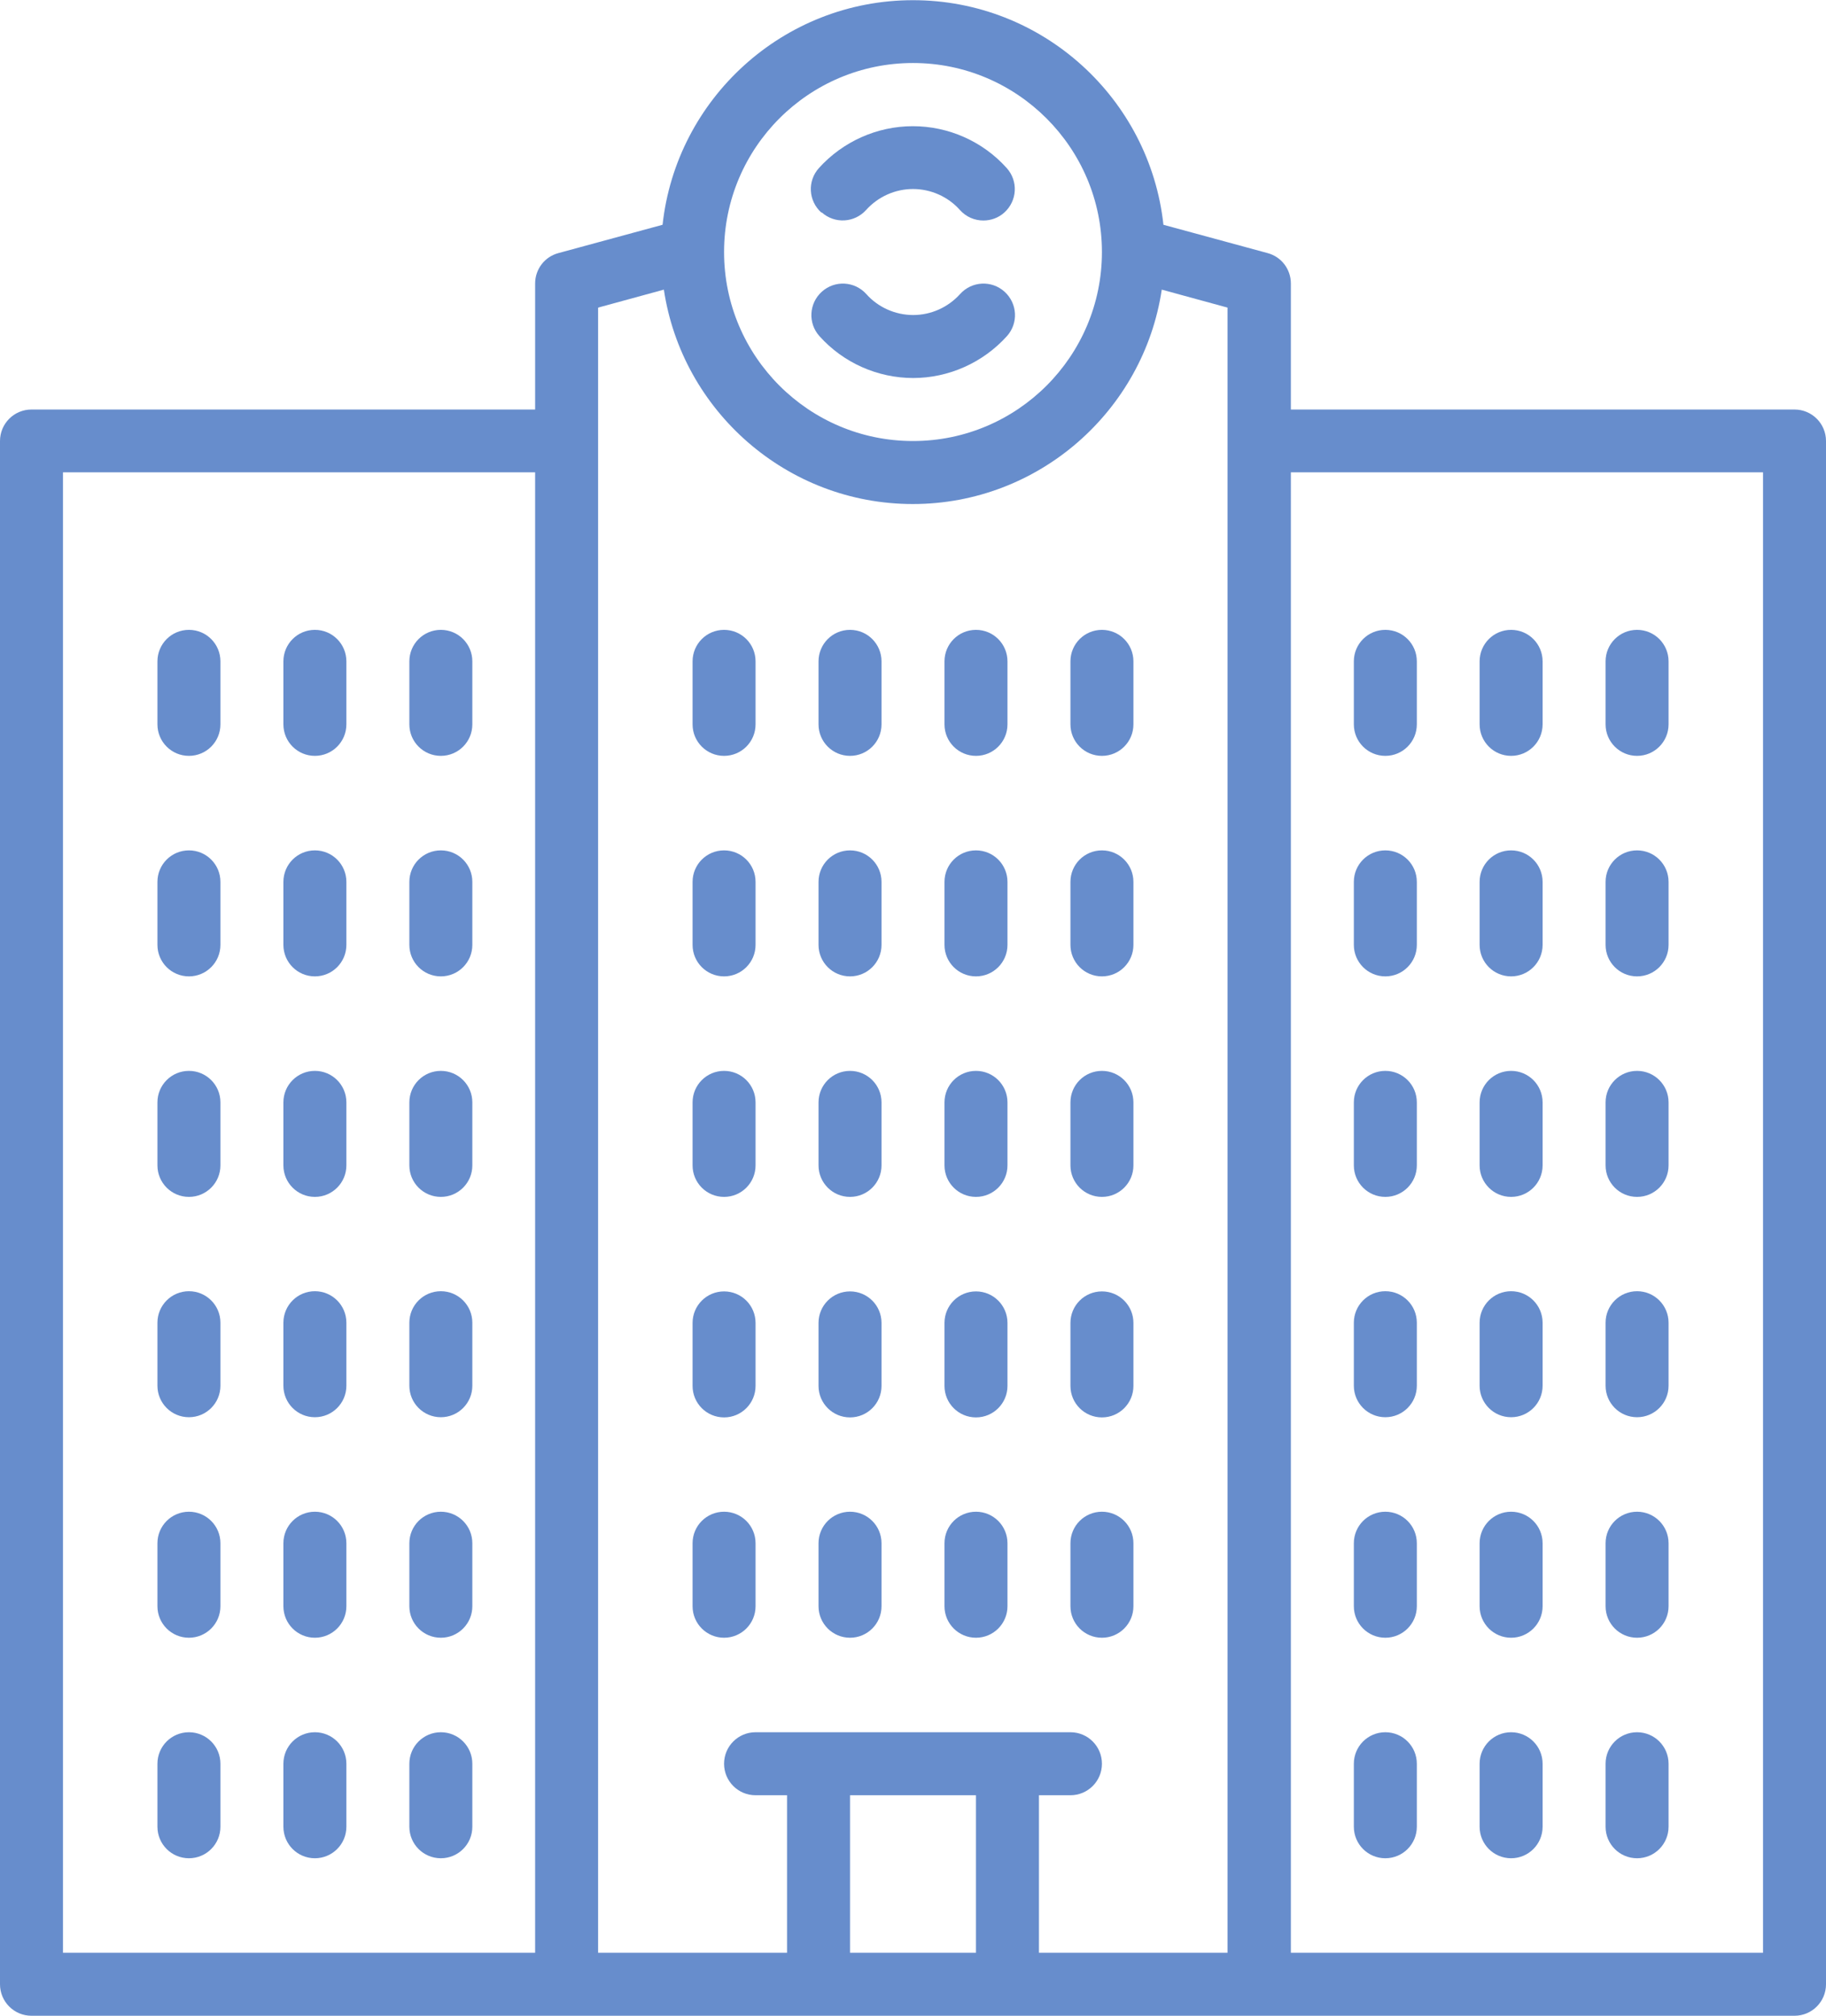 <svg xmlns="http://www.w3.org/2000/svg" id="Capa_2" data-name="Capa 2" viewBox="0 0 98.58 108.78"><defs><style>      .cls-1 {        fill: #678dcc;        stroke-width: 0px;      }    </style></defs><g id="Capa_2-2" data-name="Capa 2"><g><path class="cls-1" d="m45.89,45.89c-.94,0-1.7.76-1.7,1.7v3.4c0,.94.76,1.7,1.7,1.7s1.7-.76,1.7-1.7v-3.4c0-.94-.76-1.7-1.7-1.7Z"></path><path class="cls-1" d="m39.09,45.89c-.94,0-1.7.76-1.7,1.7v3.4c0,.94.76,1.7,1.7,1.7s1.7-.76,1.7-1.7v-3.4c0-.94-.76-1.7-1.7-1.7Z"></path><path class="cls-1" d="m52.69,45.89c-.94,0-1.7.76-1.7,1.7v3.4c0,.94.76,1.7,1.7,1.7s1.7-.76,1.7-1.7v-3.4c0-.94-.76-1.7-1.7-1.7Z"></path><path class="cls-1" d="m45.89,57.79c-.94,0-1.7.76-1.7,1.7v3.4c0,.94.76,1.7,1.7,1.7s1.7-.76,1.7-1.7v-3.4c0-.94-.76-1.7-1.7-1.7Z"></path><path class="cls-1" d="m39.09,57.79c-.94,0-1.7.76-1.7,1.7v3.4c0,.94.76,1.7,1.7,1.7s1.7-.76,1.7-1.7v-3.4c0-.94-.76-1.7-1.7-1.7Z"></path><path class="cls-1" d="m52.69,57.79c-.94,0-1.7.76-1.7,1.7v3.4c0,.94.76,1.7,1.7,1.7s1.7-.76,1.7-1.7v-3.4c0-.94-.76-1.7-1.7-1.7Z"></path><path class="cls-1" d="m45.89,69.69c-.94,0-1.7.76-1.7,1.7v3.4c0,.94.76,1.7,1.7,1.7s1.7-.76,1.7-1.7v-3.4c0-.94-.76-1.7-1.7-1.7Z"></path><path class="cls-1" d="m39.09,69.69c-.94,0-1.7.76-1.7,1.7v3.4c0,.94.76,1.7,1.7,1.7s1.7-.76,1.7-1.7v-3.4c0-.94-.76-1.7-1.7-1.7Z"></path><path class="cls-1" d="m52.69,69.69c-.94,0-1.7.76-1.7,1.7v3.4c0,.94.76,1.7,1.7,1.7s1.7-.76,1.7-1.7v-3.4c0-.94-.76-1.7-1.7-1.7Z"></path><path class="cls-1" d="m45.89,81.58c-.94,0-1.7.76-1.7,1.7v3.4c0,.94.76,1.7,1.7,1.7s1.7-.76,1.7-1.7v-3.4c0-.94-.76-1.7-1.7-1.7Z"></path><path class="cls-1" d="m39.09,81.58c-.94,0-1.7.76-1.7,1.7v3.4c0,.94.76,1.7,1.7,1.7s1.7-.76,1.7-1.7v-3.4c0-.94-.76-1.7-1.7-1.7Z"></path><path class="cls-1" d="m52.69,81.58c-.94,0-1.7.76-1.7,1.7v3.4c0,.94.76,1.7,1.7,1.7s1.7-.76,1.7-1.7v-3.4c0-.94-.76-1.7-1.7-1.7Z"></path><path class="cls-1" d="m59.49,45.89c-.94,0-1.7.76-1.7,1.7v3.4c0,.94.76,1.7,1.7,1.7s1.7-.76,1.7-1.7v-3.4c0-.94-.76-1.7-1.7-1.7Z"></path><path class="cls-1" d="m59.49,57.79c-.94,0-1.7.76-1.7,1.7v3.4c0,.94.76,1.7,1.7,1.7s1.7-.76,1.7-1.7v-3.4c0-.94-.76-1.7-1.7-1.7Z"></path><path class="cls-1" d="m59.49,69.69c-.94,0-1.7.76-1.7,1.7v3.4c0,.94.76,1.7,1.7,1.7s1.7-.76,1.7-1.7v-3.4c0-.94-.76-1.7-1.7-1.7Z"></path><path class="cls-1" d="m59.49,81.58c-.94,0-1.7.76-1.7,1.7v3.4c0,.94.76,1.7,1.7,1.7s1.7-.76,1.7-1.7v-3.4c0-.94-.76-1.7-1.7-1.7Z"></path><path class="cls-1" d="m74.79,52.69c.94,0,1.7-.76,1.7-1.7v-3.4c0-.94-.76-1.7-1.7-1.7s-1.7.76-1.7,1.7v3.4c0,.94.76,1.7,1.7,1.7Z"></path><path class="cls-1" d="m81.58,52.69c.94,0,1.7-.76,1.7-1.7v-3.4c0-.94-.76-1.7-1.7-1.7s-1.7.76-1.7,1.7v3.4c0,.94.76,1.7,1.7,1.7Z"></path><path class="cls-1" d="m74.79,64.59c.94,0,1.7-.76,1.7-1.7v-3.4c0-.94-.76-1.7-1.7-1.7s-1.7.76-1.7,1.7v3.4c0,.94.76,1.7,1.7,1.7Z"></path><path class="cls-1" d="m81.58,64.59c.94,0,1.7-.76,1.7-1.7v-3.4c0-.94-.76-1.7-1.7-1.7s-1.7.76-1.7,1.7v3.4c0,.94.76,1.7,1.7,1.7Z"></path><path class="cls-1" d="m74.79,76.48c.94,0,1.7-.76,1.7-1.7v-3.4c0-.94-.76-1.7-1.7-1.7s-1.7.76-1.7,1.7v3.4c0,.94.76,1.7,1.7,1.7Z"></path><path class="cls-1" d="m81.58,76.48c.94,0,1.7-.76,1.7-1.7v-3.4c0-.94-.76-1.7-1.7-1.7s-1.7.76-1.7,1.7v3.4c0,.94.76,1.7,1.7,1.7Z"></path><path class="cls-1" d="m74.79,88.38c.94,0,1.7-.76,1.7-1.7v-3.4c0-.94-.76-1.7-1.7-1.7s-1.7.76-1.7,1.7v3.4c0,.94.76,1.7,1.7,1.7Z"></path><path class="cls-1" d="m81.58,88.38c.94,0,1.7-.76,1.7-1.7v-3.4c0-.94-.76-1.7-1.7-1.7s-1.7.76-1.7,1.7v3.4c0,.94.76,1.7,1.7,1.7Z"></path><path class="cls-1" d="m88.38,52.69c.94,0,1.7-.76,1.7-1.7v-3.4c0-.94-.76-1.7-1.7-1.7s-1.7.76-1.7,1.7v3.4c0,.94.76,1.7,1.7,1.7Z"></path><path class="cls-1" d="m88.38,64.59c.94,0,1.7-.76,1.7-1.7v-3.4c0-.94-.76-1.7-1.7-1.7s-1.7.76-1.7,1.7v3.4c0,.94.76,1.7,1.7,1.7Z"></path><path class="cls-1" d="m88.38,76.48c.94,0,1.7-.76,1.7-1.7v-3.4c0-.94-.76-1.7-1.7-1.7s-1.7.76-1.7,1.7v3.4c0,.94.76,1.7,1.7,1.7Z"></path><path class="cls-1" d="m88.38,88.38c.94,0,1.7-.76,1.7-1.7v-3.4c0-.94-.76-1.7-1.7-1.7s-1.7.76-1.7,1.7v3.4c0,.94.76,1.7,1.7,1.7Z"></path><path class="cls-1" d="m74.79,100.28c.94,0,1.7-.76,1.7-1.7v-3.4c0-.94-.76-1.7-1.7-1.7s-1.7.76-1.7,1.7v3.4c0,.94.76,1.7,1.7,1.7Z"></path><path class="cls-1" d="m81.58,100.28c.94,0,1.7-.76,1.7-1.7v-3.4c0-.94-.76-1.7-1.7-1.7s-1.7.76-1.7,1.7v3.4c0,.94.76,1.7,1.7,1.7Z"></path><path class="cls-1" d="m88.38,100.28c.94,0,1.7-.76,1.7-1.7v-3.4c0-.94-.76-1.7-1.7-1.7s-1.7.76-1.7,1.7v3.4c0,.94.76,1.7,1.7,1.7Z"></path><path class="cls-1" d="m96.88,22.1h-27.19v-6.8c0-.77-.51-1.44-1.25-1.64l-5.63-1.53c-.74-6.81-6.52-12.12-13.52-12.12s-12.78,5.32-13.52,12.12l-5.63,1.53c-.74.2-1.25.87-1.25,1.64v6.8H1.7c-.94,0-1.7.76-1.7,1.7v83.28c0,.94.76,1.7,1.7,1.7h95.18c.94,0,1.7-.76,1.7-1.7V23.8c0-.94-.76-1.7-1.7-1.7ZM28.89,105.38H3.4V25.49h25.49v79.88ZM49.29,3.4c5.62,0,10.2,4.57,10.2,10.2s-4.57,10.2-10.2,10.2-10.2-4.57-10.2-10.2,4.57-10.2,10.2-10.2Zm3.4,101.98h-6.8v-8.5h6.8v8.5Zm13.6,0h-10.2v-8.5h1.7c.94,0,1.7-.76,1.7-1.7s-.76-1.7-1.7-1.7h-17c-.94,0-1.7.76-1.7,1.7s.76,1.7,1.7,1.7h1.7v8.5h-10.2V16.6l3.55-.97c.98,6.54,6.64,11.57,13.44,11.57s12.46-5.03,13.44-11.57l3.55.97v88.78Zm28.89,0h-25.49V25.49h25.49v79.88Z"></path><path class="cls-1" d="m10.2,52.69c.94,0,1.7-.76,1.7-1.7v-3.4c0-.94-.76-1.7-1.7-1.7s-1.7.76-1.7,1.7v3.4c0,.94.76,1.7,1.7,1.7Z"></path><path class="cls-1" d="m17,52.69c.94,0,1.7-.76,1.7-1.7v-3.4c0-.94-.76-1.7-1.7-1.7s-1.7.76-1.7,1.7v3.4c0,.94.76,1.7,1.7,1.7Z"></path><path class="cls-1" d="m10.2,64.59c.94,0,1.7-.76,1.7-1.7v-3.4c0-.94-.76-1.7-1.7-1.7s-1.7.76-1.7,1.7v3.4c0,.94.76,1.7,1.7,1.7Z"></path><path class="cls-1" d="m17,64.59c.94,0,1.7-.76,1.7-1.7v-3.4c0-.94-.76-1.7-1.7-1.7s-1.7.76-1.7,1.7v3.4c0,.94.76,1.7,1.7,1.7Z"></path><path class="cls-1" d="m10.2,76.48c.94,0,1.7-.76,1.7-1.7v-3.4c0-.94-.76-1.7-1.7-1.7s-1.7.76-1.7,1.7v3.4c0,.94.76,1.7,1.7,1.7Z"></path><path class="cls-1" d="m17,76.48c.94,0,1.7-.76,1.7-1.7v-3.4c0-.94-.76-1.7-1.7-1.7s-1.7.76-1.7,1.7v3.4c0,.94.76,1.7,1.7,1.7Z"></path><path class="cls-1" d="m10.2,88.38c.94,0,1.7-.76,1.7-1.7v-3.4c0-.94-.76-1.7-1.7-1.7s-1.7.76-1.7,1.7v3.4c0,.94.76,1.7,1.7,1.7Z"></path><path class="cls-1" d="m17,88.38c.94,0,1.7-.76,1.7-1.7v-3.4c0-.94-.76-1.7-1.7-1.7s-1.7.76-1.7,1.7v3.4c0,.94.76,1.7,1.7,1.7Z"></path><path class="cls-1" d="m23.8,52.69c.94,0,1.7-.76,1.7-1.7v-3.4c0-.94-.76-1.7-1.7-1.7s-1.7.76-1.7,1.7v3.4c0,.94.76,1.7,1.7,1.7Z"></path><path class="cls-1" d="m45.89,33.99c-.94,0-1.7.76-1.7,1.7v3.4c0,.94.76,1.7,1.7,1.7s1.7-.76,1.7-1.7v-3.4c0-.94-.76-1.7-1.7-1.7Z"></path><path class="cls-1" d="m39.09,33.99c-.94,0-1.7.76-1.7,1.7v3.4c0,.94.76,1.7,1.7,1.7s1.7-.76,1.7-1.7v-3.4c0-.94-.76-1.7-1.7-1.7Z"></path><path class="cls-1" d="m52.69,33.99c-.94,0-1.7.76-1.7,1.7v3.4c0,.94.76,1.7,1.7,1.7s1.7-.76,1.7-1.7v-3.4c0-.94-.76-1.7-1.7-1.7Z"></path><path class="cls-1" d="m59.49,33.99c-.94,0-1.7.76-1.7,1.7v3.4c0,.94.76,1.7,1.7,1.7s1.7-.76,1.7-1.7v-3.4c0-.94-.76-1.7-1.7-1.7Z"></path><path class="cls-1" d="m74.79,40.79c.94,0,1.7-.76,1.7-1.7v-3.4c0-.94-.76-1.7-1.7-1.7s-1.7.76-1.7,1.7v3.4c0,.94.76,1.7,1.7,1.7Z"></path><path class="cls-1" d="m81.58,40.79c.94,0,1.7-.76,1.7-1.7v-3.4c0-.94-.76-1.7-1.7-1.7s-1.7.76-1.7,1.7v3.4c0,.94.76,1.7,1.7,1.7Z"></path><path class="cls-1" d="m88.38,40.79c.94,0,1.7-.76,1.7-1.7v-3.4c0-.94-.76-1.7-1.7-1.7s-1.7.76-1.7,1.7v3.4c0,.94.76,1.7,1.7,1.7Z"></path><path class="cls-1" d="m10.2,40.79c.94,0,1.7-.76,1.7-1.7v-3.4c0-.94-.76-1.7-1.7-1.7s-1.7.76-1.7,1.7v3.4c0,.94.76,1.7,1.7,1.7Z"></path><path class="cls-1" d="m17,40.79c.94,0,1.7-.76,1.7-1.7v-3.4c0-.94-.76-1.7-1.7-1.7s-1.7.76-1.7,1.7v3.4c0,.94.76,1.7,1.7,1.7Z"></path><path class="cls-1" d="m23.8,40.79c.94,0,1.7-.76,1.7-1.7v-3.4c0-.94-.76-1.7-1.7-1.7s-1.7.76-1.7,1.7v3.4c0,.94.76,1.7,1.7,1.7Z"></path><path class="cls-1" d="m23.8,64.59c.94,0,1.7-.76,1.7-1.7v-3.4c0-.94-.76-1.7-1.7-1.7s-1.7.76-1.7,1.7v3.4c0,.94.76,1.7,1.7,1.7Z"></path><path class="cls-1" d="m23.8,76.48c.94,0,1.7-.76,1.7-1.7v-3.4c0-.94-.76-1.7-1.7-1.7s-1.7.76-1.7,1.7v3.4c0,.94.76,1.7,1.7,1.7Z"></path><path class="cls-1" d="m23.8,88.38c.94,0,1.7-.76,1.7-1.7v-3.4c0-.94-.76-1.7-1.7-1.7s-1.7.76-1.7,1.7v3.4c0,.94.76,1.7,1.7,1.7Z"></path><path class="cls-1" d="m10.2,100.28c.94,0,1.7-.76,1.7-1.7v-3.4c0-.94-.76-1.7-1.7-1.7s-1.7.76-1.7,1.7v3.4c0,.94.76,1.7,1.7,1.7Z"></path><path class="cls-1" d="m17,100.28c.94,0,1.7-.76,1.7-1.7v-3.4c0-.94-.76-1.7-1.7-1.7s-1.7.76-1.7,1.7v3.4c0,.94.76,1.7,1.7,1.7Z"></path><path class="cls-1" d="m23.8,100.28c.94,0,1.7-.76,1.7-1.7v-3.4c0-.94-.76-1.7-1.7-1.7s-1.7.76-1.7,1.7v3.4c0,.94.76,1.7,1.7,1.7Z"></path><path class="cls-1" d="m44.36,11.46c.7.63,1.77.57,2.4-.13.65-.72,1.57-1.13,2.53-1.13s1.89.41,2.53,1.13c.34.38.8.57,1.27.57.4,0,.81-.14,1.13-.43.7-.63.76-1.7.13-2.4-1.29-1.44-3.14-2.26-5.07-2.26s-3.78.83-5.07,2.26c-.63.7-.57,1.77.13,2.4h0Z"></path><path class="cls-1" d="m49.29,20.4c1.93,0,3.78-.83,5.07-2.26.63-.7.57-1.77-.13-2.4-.7-.63-1.77-.57-2.4.13-.65.72-1.57,1.13-2.53,1.13s-1.89-.41-2.53-1.13c-.63-.7-1.7-.76-2.4-.13-.7.63-.76,1.7-.13,2.4,1.29,1.44,3.14,2.26,5.07,2.26Z"></path></g></g></svg>